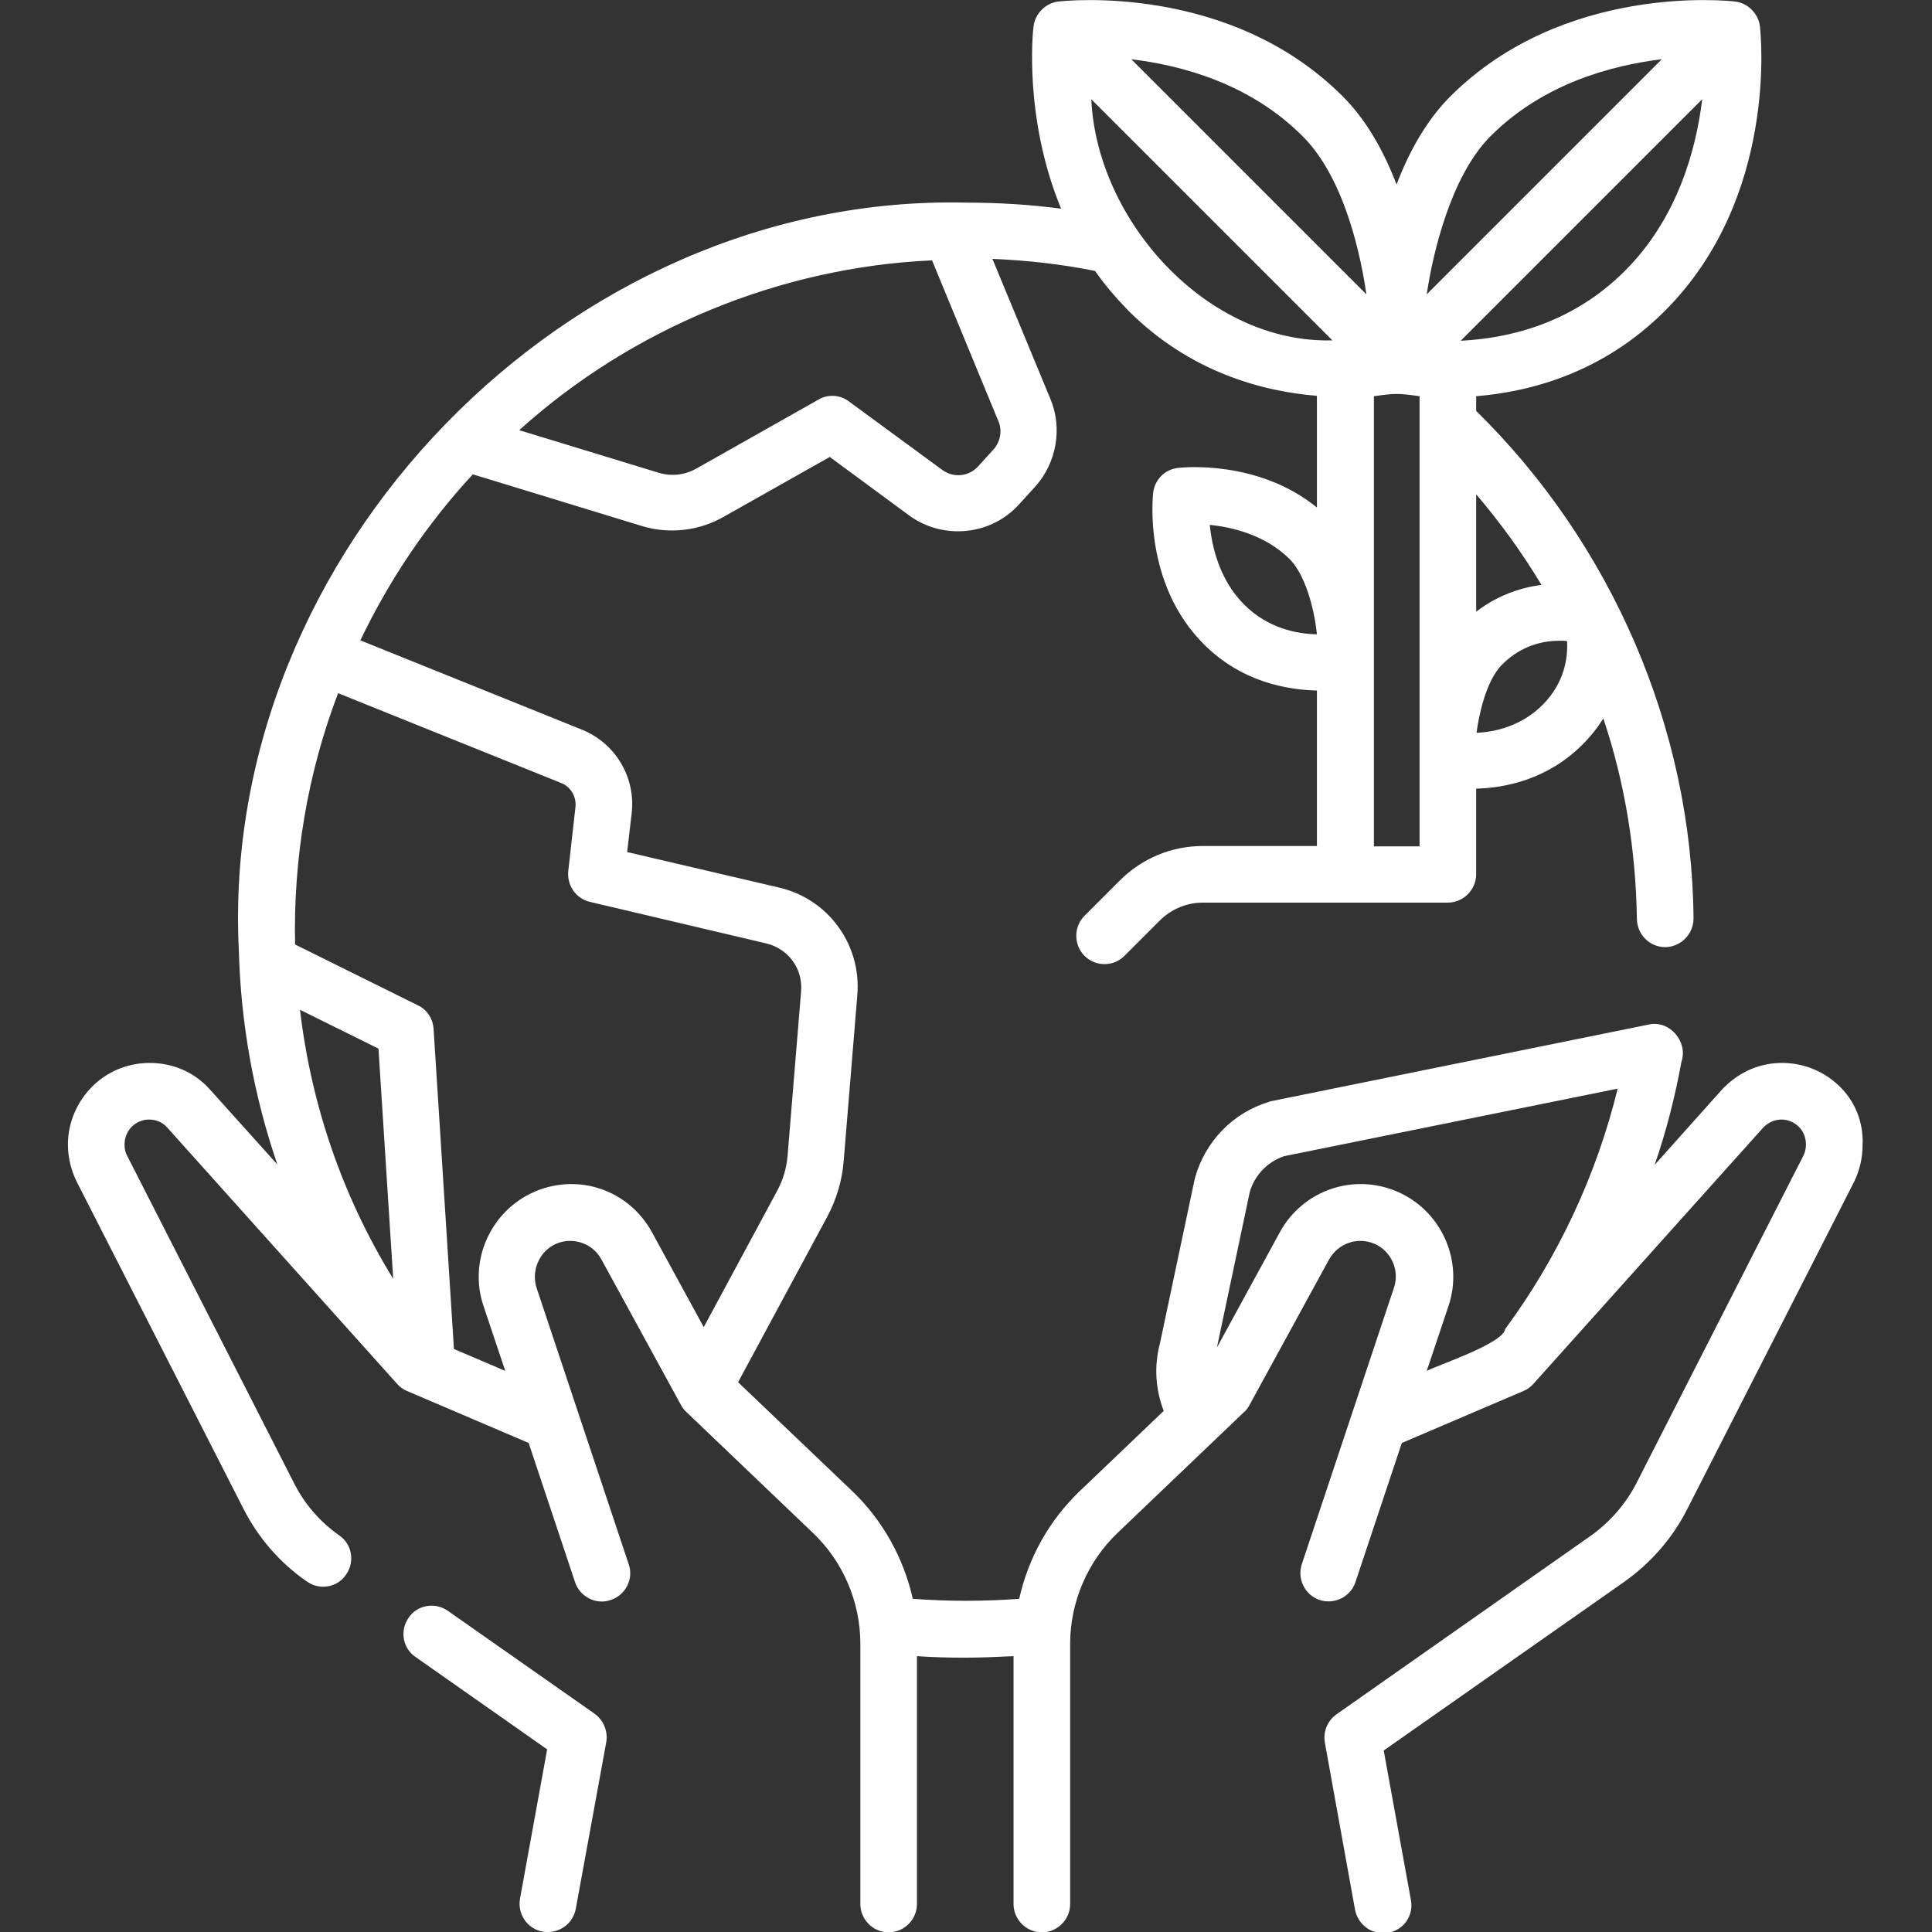<?xml version="1.0" encoding="utf-8"?>
<!-- Generator: Adobe Illustrator 25.0.0, SVG Export Plug-In . SVG Version: 6.00 Build 0)  -->
<svg version="1.1" id="Capa_1" xmlns="http://www.w3.org/2000/svg" xmlns:xlink="http://www.w3.org/1999/xlink" x="0px" y="0px"
	 viewBox="0 0 512 512" style="enable-background:new 0 0 512 512;" xml:space="preserve">
<rect x="0" y="0" width="512" height="512" fill="#333333" stroke="none"/>
<style type="text/css">
	.st0{fill:#FFFFFF;}
</style>
<g>
	<path class="st0" d="M157.5,454.1l-38.8-27.2c-3.4-2.4-8.1-1.6-10.4,1.8c-2.4,3.4-1.6,8.1,1.8,10.4l34.9,24.5l-7.2,39.6
		c-0.7,4.1,2,8,6,8.7c0.5,0.1,0.9,0.1,1.4,0.1c3.6,0,6.7-2.5,7.4-6.2l8.1-44.3C161.1,458.7,159.9,455.8,157.5,454.1L157.5,454.1z"/>
	<path class="st0" d="M487.2,287.6c-4.3-4-9.8-6.1-15.7-5.9c-5.9,0.2-11.2,2.8-15.2,7.1l-17.8,19.9c3.1-8.9,5.4-18.1,7.1-27.3
		c1.8-5.3-3.1-11.1-8.6-9.9l-100,20.3c-0.2,0-0.5,0.1-0.7,0.2c-9.6,2.9-16.9,10.5-19.6,20.1c0,0.1-0.1,0.3-0.1,0.4l-9.2,43.5
		c-1.6,6-1.2,12.2,1,17.9L286,395.3c-8,7.7-13.5,17.6-15.9,28.4c-9.3,0.7-18.9,0.7-28.2,0c-2.4-10.7-7.9-20.7-15.9-28.4l-30.4-29
		l23.6-43.8c2.5-4.7,4-9.7,4.4-15l3.6-43.8c1.1-13.4-7.7-25.5-20.8-28.5l-40.2-9.4l1.2-10.3c1.1-9.5-4.3-18.5-13.1-22.1l-58.8-23.7
		c7.7-16.1,17.7-30.9,29.8-44l44.8,13.7c7.2,2.2,15.1,1.3,21.6-2.4l28.2-15.9l20.9,15.4c3.9,2.9,8.5,4.3,13.1,4.3
		c6.1,0,12.1-2.5,16.4-7.4l4.1-4.5c5.6-6.3,7.2-15.4,4-23.1l-15.4-37.2c9.2,0.4,18.3,1.4,27.2,3.2c2.5,3.6,5.5,7.1,8.8,10.5
		c16.3,16.3,35.4,21.4,50,22.6v29.6c-15.7-12.8-35.9-10.6-36.8-10.5c-3.5,0.4-6.2,3.1-6.6,6.6c-0.1,1-2.6,24.1,13.4,40.1
		c10,10,21.9,12.1,30,12.3v41.2h-30.2c-8.4,0-16.2,3.3-22.1,9.2l-9.3,9.3c-2.9,2.9-2.9,7.7,0,10.6c1.5,1.5,3.4,2.2,5.3,2.2
		s3.8-0.7,5.3-2.2l9.3-9.3c3.1-3.1,7.2-4.8,11.5-4.8h64.9c4.2,0,7.5-3.5,7.5-7.5v-22.7c7.7-0.2,18.9-2.4,28.2-11.7
		c2.2-2.2,4-4.5,5.5-6.9c5.7,17,8.6,34.8,8.9,53.2c0.1,4.1,3.4,7.4,7.5,7.4c0,0,0.1,0,0.1,0c4.1-0.1,7.4-3.5,7.4-7.6
		c-0.4-50.4-21.8-99.4-57.6-134.5V105c14.6-1.2,33.7-6.3,50-22.6C471.3,52.3,466.6,8.8,466.4,7c-0.4-3.4-3.2-6.2-6.6-6.6
		c-1.8-0.2-45.4-4.9-75.5,25.2c-6.4,6.4-11,14.9-14.2,23.3c-3.2-8.4-7.8-16.9-14.2-23.3C325.9-4.5,282.3,0.2,280.5,0.4
		c-3.4,0.4-6.2,3.2-6.6,6.6c-0.2,1.3-2.6,24.3,7.3,48.3c-8.3-1.1-16.7-1.6-25.2-1.6C150.5,51.2,58,146.5,63.3,251.9
		c0.5,19.4,4,38.6,10.2,56.7l-17.8-19.8c-3.9-4.4-9.3-6.9-15.2-7.1c-5.8-0.2-11.4,1.8-15.7,5.9c-4.3,4.1-6.8,9.8-6.8,15.7
		c0,3.4,0.8,6.7,2.3,9.8l44.2,86.7c3.9,7.7,9.7,14.4,16.8,19.3c1.3,0.9,2.8,1.4,4.3,1.4c2.4,0,4.7-1.1,6.1-3.2
		c2.4-3.4,1.6-8.1-1.8-10.4c-5.1-3.6-9.2-8.3-12-13.9l-44.2-86.7c-0.5-0.9-0.7-1.9-0.7-3c0-1.8,0.7-3.5,2-4.8c1.3-1.2,3-1.9,4.8-1.8
		c1.8,0.1,3.4,0.8,4.6,2.2l60.8,67.8c0.7,0.8,1.6,1.5,2.6,1.9l32.3,13.8l12.3,36.9c1.3,3.9,5.6,6.1,9.5,4.7c3.9-1.3,6.1-5.6,4.7-9.5
		l-24.4-73.2c-1.5-4.6,0.8-9.8,5.2-11.7c4.5-1.9,9.7-0.1,12,4.2l21.1,38.6c0.4,0.7,0.8,1.3,1.4,1.8l33.5,32
		c8,7.6,12.6,18.3,12.6,29.4l0,69c0,4.1,3.4,7.5,7.5,7.5s7.5-3.4,7.5-7.5l0-65.7c4.3,0.3,8.5,0.4,12.8,0.4c4.3,0,8.6-0.2,12.8-0.4
		l0,65.7c0,4.1,3.4,7.5,7.5,7.5s7.5-3.4,7.5-7.5l0-69c0-11,4.6-21.8,12.6-29.4l33.5-32c0.6-0.5,1-1.1,1.4-1.8l21.1-38.6
		c2.4-4.3,7.5-6.1,12-4.2c4.5,1.9,6.8,7.1,5.2,11.7l-24.4,73.2c-1.3,3.9,0.8,8.2,4.7,9.5c3.9,1.3,8.2-0.8,9.5-4.7l12.3-36.9
		l32.3-13.8c1-0.4,1.9-1.1,2.6-1.9l60.8-67.8c1.2-1.3,2.8-2.1,4.6-2.2c1.8-0.1,3.5,0.6,4.8,1.8c1.3,1.2,2,3,2,4.8c0,1-0.2,2-0.7,3
		l-44.2,86.7c-2.8,5.5-7,10.3-12,13.9l-67.5,47.4c-2.4,1.7-3.6,4.6-3.1,7.5l8,44.3c0.7,3.6,3.8,6.2,7.4,6.2c0.4,0,0.9,0,1.4-0.1
		c4.1-0.7,6.8-4.6,6-8.7l-7.2-39.6l63.6-44.6c7.1-5,12.9-11.6,16.8-19.3l44.2-86.7c1.5-3,2.3-6.4,2.3-9.8
		C493.9,297.3,491.5,291.6,487.2,287.6L487.2,287.6z M289.2,26.3l63.9,63.9C320,91.1,290.7,58.6,289.2,26.3z M364.1,105
		c5.7-0.8,6.4-0.8,12.1,0v119.3h-12.1V105z M329.7,160.2c-6.5-6.5-8.5-15.2-9.1-21.1c5.9,0.6,14.6,2.6,21.1,9h0c5,5,6.9,15.8,7.3,20
		v0C343.8,168,336.1,166.6,329.7,160.2L329.7,160.2z M408.8,186.8c-5.7,5.7-12.7,7.2-17.5,7.4c0.5-4,2.4-13.8,6.8-18.1
		c5.2-5.2,11-6.3,15.3-6.3c0.7,0,1.3,0,1.9,0.1C415.5,174,414.8,180.8,408.8,186.8L408.8,186.8z M408.5,155
		c-5.3,0.7-11.4,2.6-17.3,7.1V131C397.6,138.5,403.4,146.5,408.5,155z M430.6,71.8c-14.3,14.3-31.4,17.9-43.5,18.5l64-64
		C449.5,39.6,444.6,57.8,430.6,71.8L430.6,71.8z M394.9,36.2c14-14.1,32.3-18.9,45.5-20.5L378.1,78
		C379.7,67.1,384.5,46.7,394.9,36.2z M362.1,78l-62.3-62.3c13.3,1.6,31.5,6.4,45.5,20.5C356.6,47.5,360.8,68.8,362.1,78z
		 M263.3,119.1l-4.1,4.5c-2.4,2.7-6.5,3.1-9.4,1L225,106.4c-1.3-1-2.9-1.5-4.4-1.5c-1.3,0-2.5,0.3-3.7,1l-32.4,18.3
		c-3,1.7-6.6,2.1-9.9,1.1l-37-11.3c29.9-27,69.2-43.2,109.4-45l17.7,42.9C265.6,114.2,265.1,117.1,263.3,119.1L263.3,119.1z
		 M79.5,267.6l20.8,10.3l3.9,61C90.8,317.1,82.5,293,79.5,267.6z M141.7,315.8c-11.6,5-17.6,18.2-13.6,30.2l5.8,17.3l-13.6-5.8
		l-5.4-84.9c-0.2-2.7-1.8-5.1-4.2-6.2l-32.5-16.1c-0.5-22.6,3.3-45.4,11.4-66.6l59.1,23.8c2.6,1,4.1,3.7,3.8,6.4l-1.9,16.9
		c-0.4,3.8,2,7.3,5.7,8.2l46.7,11c5.9,1.4,9.8,6.7,9.3,12.7l-3.6,43.8c-0.3,3.2-1.2,6.2-2.7,9l-19.5,36.2l-13.7-25.1
		C166.7,315.4,153.4,310.8,141.7,315.8L141.7,315.8z M370.3,315.8c-11.6-5-25-0.4-31.1,10.7l-16.7,30.6l8.7-41.2
		c1.3-4.5,4.7-8,9.1-9.5l88.4-17.9c-5.6,22.9-15.8,44.7-29.8,63.7c-0.6,3.9-18,9.6-20.8,11.1l5.8-17.3
		C387.9,334,381.9,320.8,370.3,315.8L370.3,315.8z"/>
</g>
</svg>
